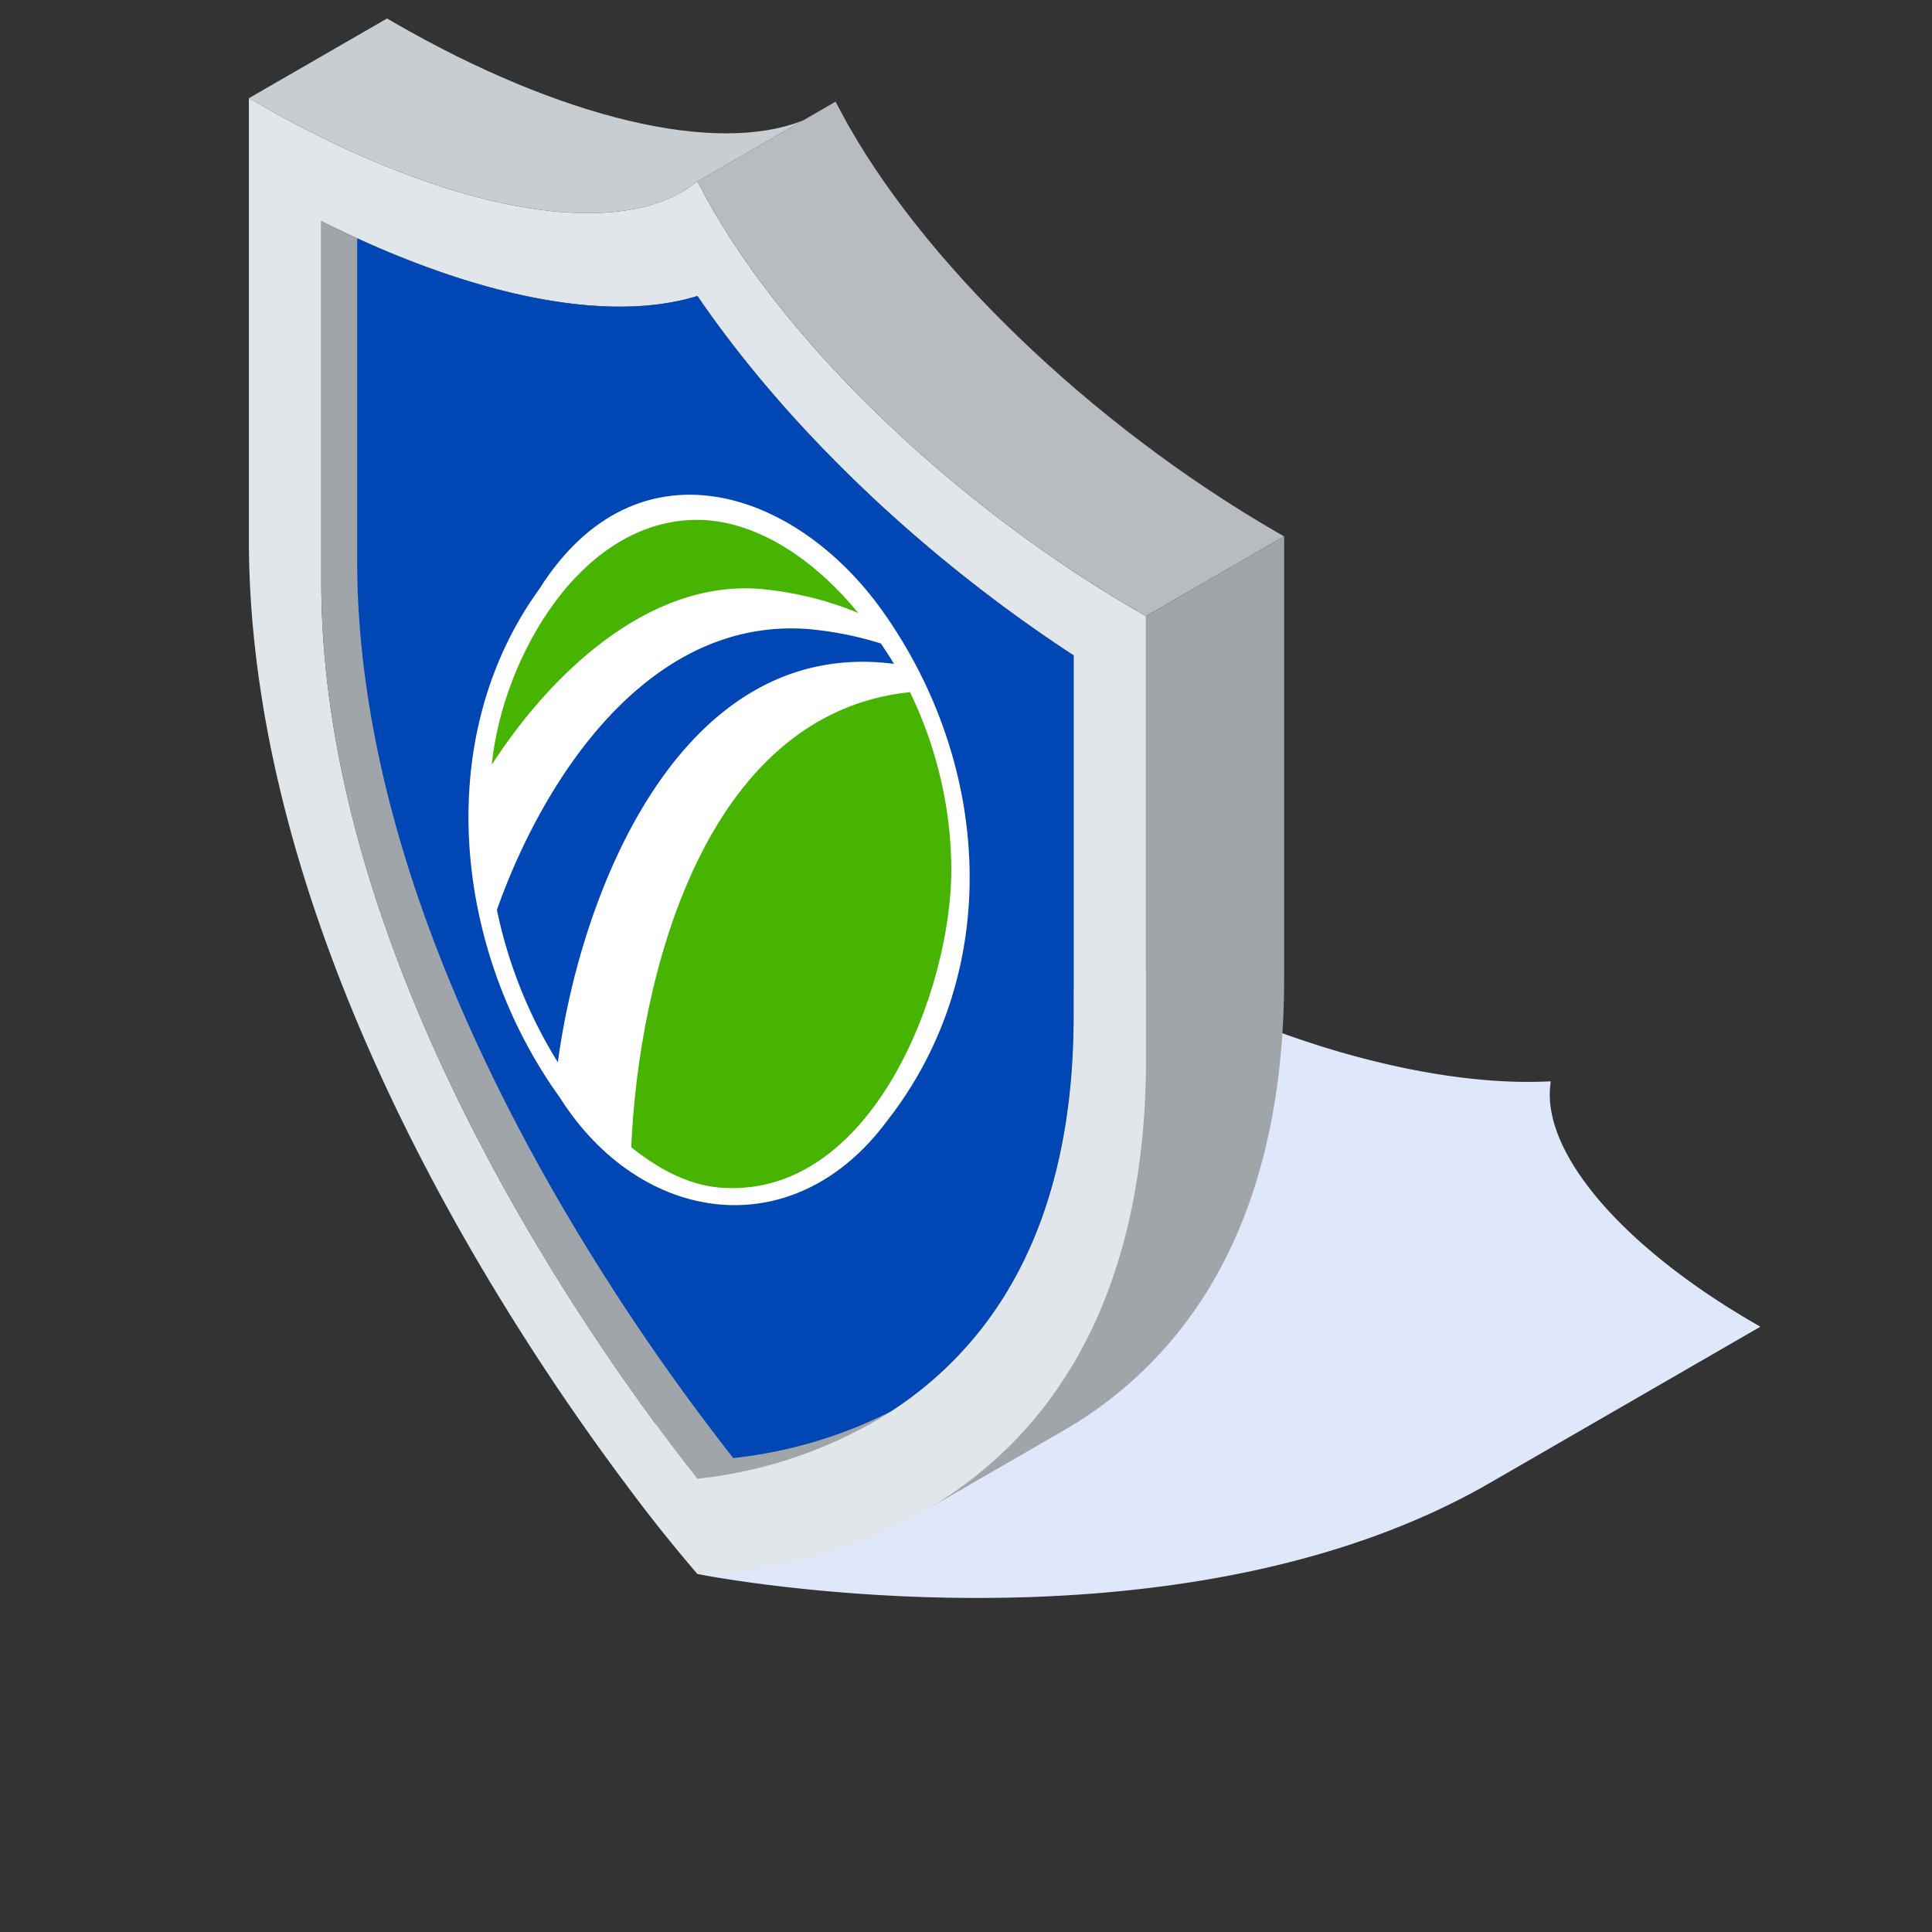 <?xml version="1.0" encoding="UTF-8"?> <svg xmlns="http://www.w3.org/2000/svg" width="40" height="40" fill="none" viewBox="0 0 40 40"><rect x="0" y="0" width="40" height="40" fill="#333333" stroke="none"/><g clip-path="url(#a)"><g clip-path="url(#b)"><path d="M36.346 27.41c-2.734-1.578-4.402-3.513-4.25-4.93l.01-.092-.161.006c-2.453.087-5.804-.876-8.538-2.454l-.1-.058-5.605 3.236c-1.51.872-2.622 1.91-3.305 3.087a5.978 5.978 0 0 0-.818 3.062c.004.97.23 1.81.42 2.343.207.58.41.925.419.939l.023.038.066.013c.025.005.622.122 1.626.241.924.11 2.379.241 4.058.243 1.89.002 3.675-.157 5.304-.472 2.039-.394 3.838-1.036 5.348-1.908l5.604-3.236-.101-.058Z" fill="#DFE7FB"></path><path d="m21.11 29.724.001-.003.093-.1c0-.002.002-.003.003-.004l.09-.101.006-.007c.03-.033.058-.066.086-.1l.01-.01.08-.098.01-.014c.027-.031.053-.063.078-.095l.012-.016c.024-.031.05-.063.074-.096l.017-.022.068-.09.017-.023.066-.092.019-.027.062-.09.022-.032a4.58 4.58 0 0 0 .057-.085l.029-.043.049-.076.033-.053.043-.068.042-.069.032-.053.073-.125c.958-1.668 1.444-3.763 1.444-6.227v-9.149l-.143-.082c-3.863-2.231-7.41-5.652-9.036-8.716l-.107-.202-.107.078c-1.626 1.187-5.173.512-9.037-1.719l-.143-.082v9.148c0 2.464.486 5.12 1.444 7.895.765 2.217 1.832 4.513 3.17 6.825a50.04 50.04 0 0 0 3.166 4.796 33.244 33.244 0 0 0 1.445 1.82l.063.072h.062c.024 0 .59.005 1.445-.152a10.13 10.13 0 0 0 3.17-1.143 8.543 8.543 0 0 0 1.991-1.57Zm-3.056-.265a9.392 9.392 0 0 1-3.614 1.156 40.348 40.348 0 0 1-.683-.888 46.337 46.337 0 0 1-2.932-4.442c-1.222-2.113-2.193-4.2-2.886-6.207-.854-2.473-1.287-4.839-1.287-7.032V4.578c3.137 1.57 5.939 2.124 7.788 1.55 1.848 2.709 4.65 5.392 7.787 7.442v7.469c0 2.194-.433 4.06-1.287 5.547a7.684 7.684 0 0 1-2.886 2.873Z" fill="#E1E6EB"></path><path d="m14.333 3.834.107-.078 2.193-1.266c-1.798.725-5.01-.024-8.478-2.025L8.013.383l-2.86 1.65.143.083c3.864 2.23 7.41 2.905 9.037 1.718Z" fill="#C8CDD2"></path><path d="M20.94 26.585c.854-1.487 1.287-3.353 1.287-5.547V13.57c-3.136-2.05-5.939-4.733-7.787-7.441-1.85.573-4.652.02-7.788-1.55v7.468c0 2.193.433 4.559 1.287 7.032.693 2.006 1.664 4.094 2.886 6.207a46.299 46.299 0 0 0 2.932 4.442c.261.35.492.646.683.888a9.386 9.386 0 0 0 3.614-1.156 7.69 7.69 0 0 0 2.886-2.875Z" fill="#A0A5AA"></path><path d="M14.44 6.128c-1.702.528-4.211.102-7.045-1.194v6.684c0 2.194.433 4.56 1.286 7.033.693 2.006 1.664 4.094 2.887 6.207a46.286 46.286 0 0 0 3.614 5.33 9.496 9.496 0 0 0 3.26-.965 7.649 7.649 0 0 0 2.499-2.637c.854-1.487 1.287-3.353 1.287-5.547v-7.47c-3.137-2.05-5.94-4.732-7.788-7.44Z" fill="#0046B4"></path><path d="M26.443 11.023c-3.863-2.23-7.41-5.652-9.037-8.717l-.107-.201-.666.385-2.193 1.266.107.201c1.626 3.064 5.173 6.486 9.037 8.716l.142.082 2.86-1.65-.143-.082Z" fill="#B8BCC1"></path><path d="M23.727 12.756v9.148c0 2.464-.486 4.559-1.444 6.227l-.073.125a6.242 6.242 0 0 1-.074.122l-.043.068a6.093 6.093 0 0 0-.033.053l-.05.076-.028.043-.058.085-.021.033c-.02.03-.042.06-.063.089a.967.967 0 0 1-.018.027l-.066.091a4.988 4.988 0 0 1-.085.114c-.006.008-.01.015-.017.022l-.075.096-.012.016-.076.095-.011.014-.081.097-.01.011-.085.1-.006.007-.09.101-.003.003-.093.101-.002.003a8.536 8.536 0 0 1-1.992 1.57l2.84-1.639.016-.01a8.455 8.455 0 0 0 3.17-3.164c.958-1.668 1.443-3.764 1.443-6.227v-9.148l-2.86 1.651Z" fill="#A0A5AA"></path><path d="M18.374 23.197c2.404-3.081 2.163-7.364-.105-10.55-1.802-2.53-5.095-3.622-7.094-.466-2.27 3.125-1.758 7.529.421 10.55 1.668 2.63 4.839 3.095 6.778.465Z" fill="#fff"></path><path d="M10.288 18.838a9.727 9.727 0 0 0 1.262 3.156c.466-3.501 2.525-8.821 6.959-8.25-.09-.15-.181-.286-.271-.421a7.145 7.145 0 0 0-1.518-.3c-3.306-.241-5.47 3.095-6.432 5.815Z" fill="#0046B4"></path><path d="M13.069 23.752c.616.496 1.262.812 1.923.842 3.081.165 4.704-4.103 4.704-6.583 0-1.322-.33-2.6-.856-3.682-4.284.451-5.621 5.937-5.771 9.423ZM15.774 12.196c.63.06 1.307.21 1.998.496-.946-1.142-2.058-1.849-3.17-1.924-2.54-.136-4.208 2.87-4.42 5.064 1.173-1.818 3.217-3.847 5.591-3.636Z" fill="#46B400"></path></g></g><defs><clipPath id="a"><path fill="#fff" d="M0 0h40v40H0z"></path></clipPath><clipPath id="b"><path fill="#fff" d="M0 0h40v40H0z"></path></clipPath></defs></svg> 